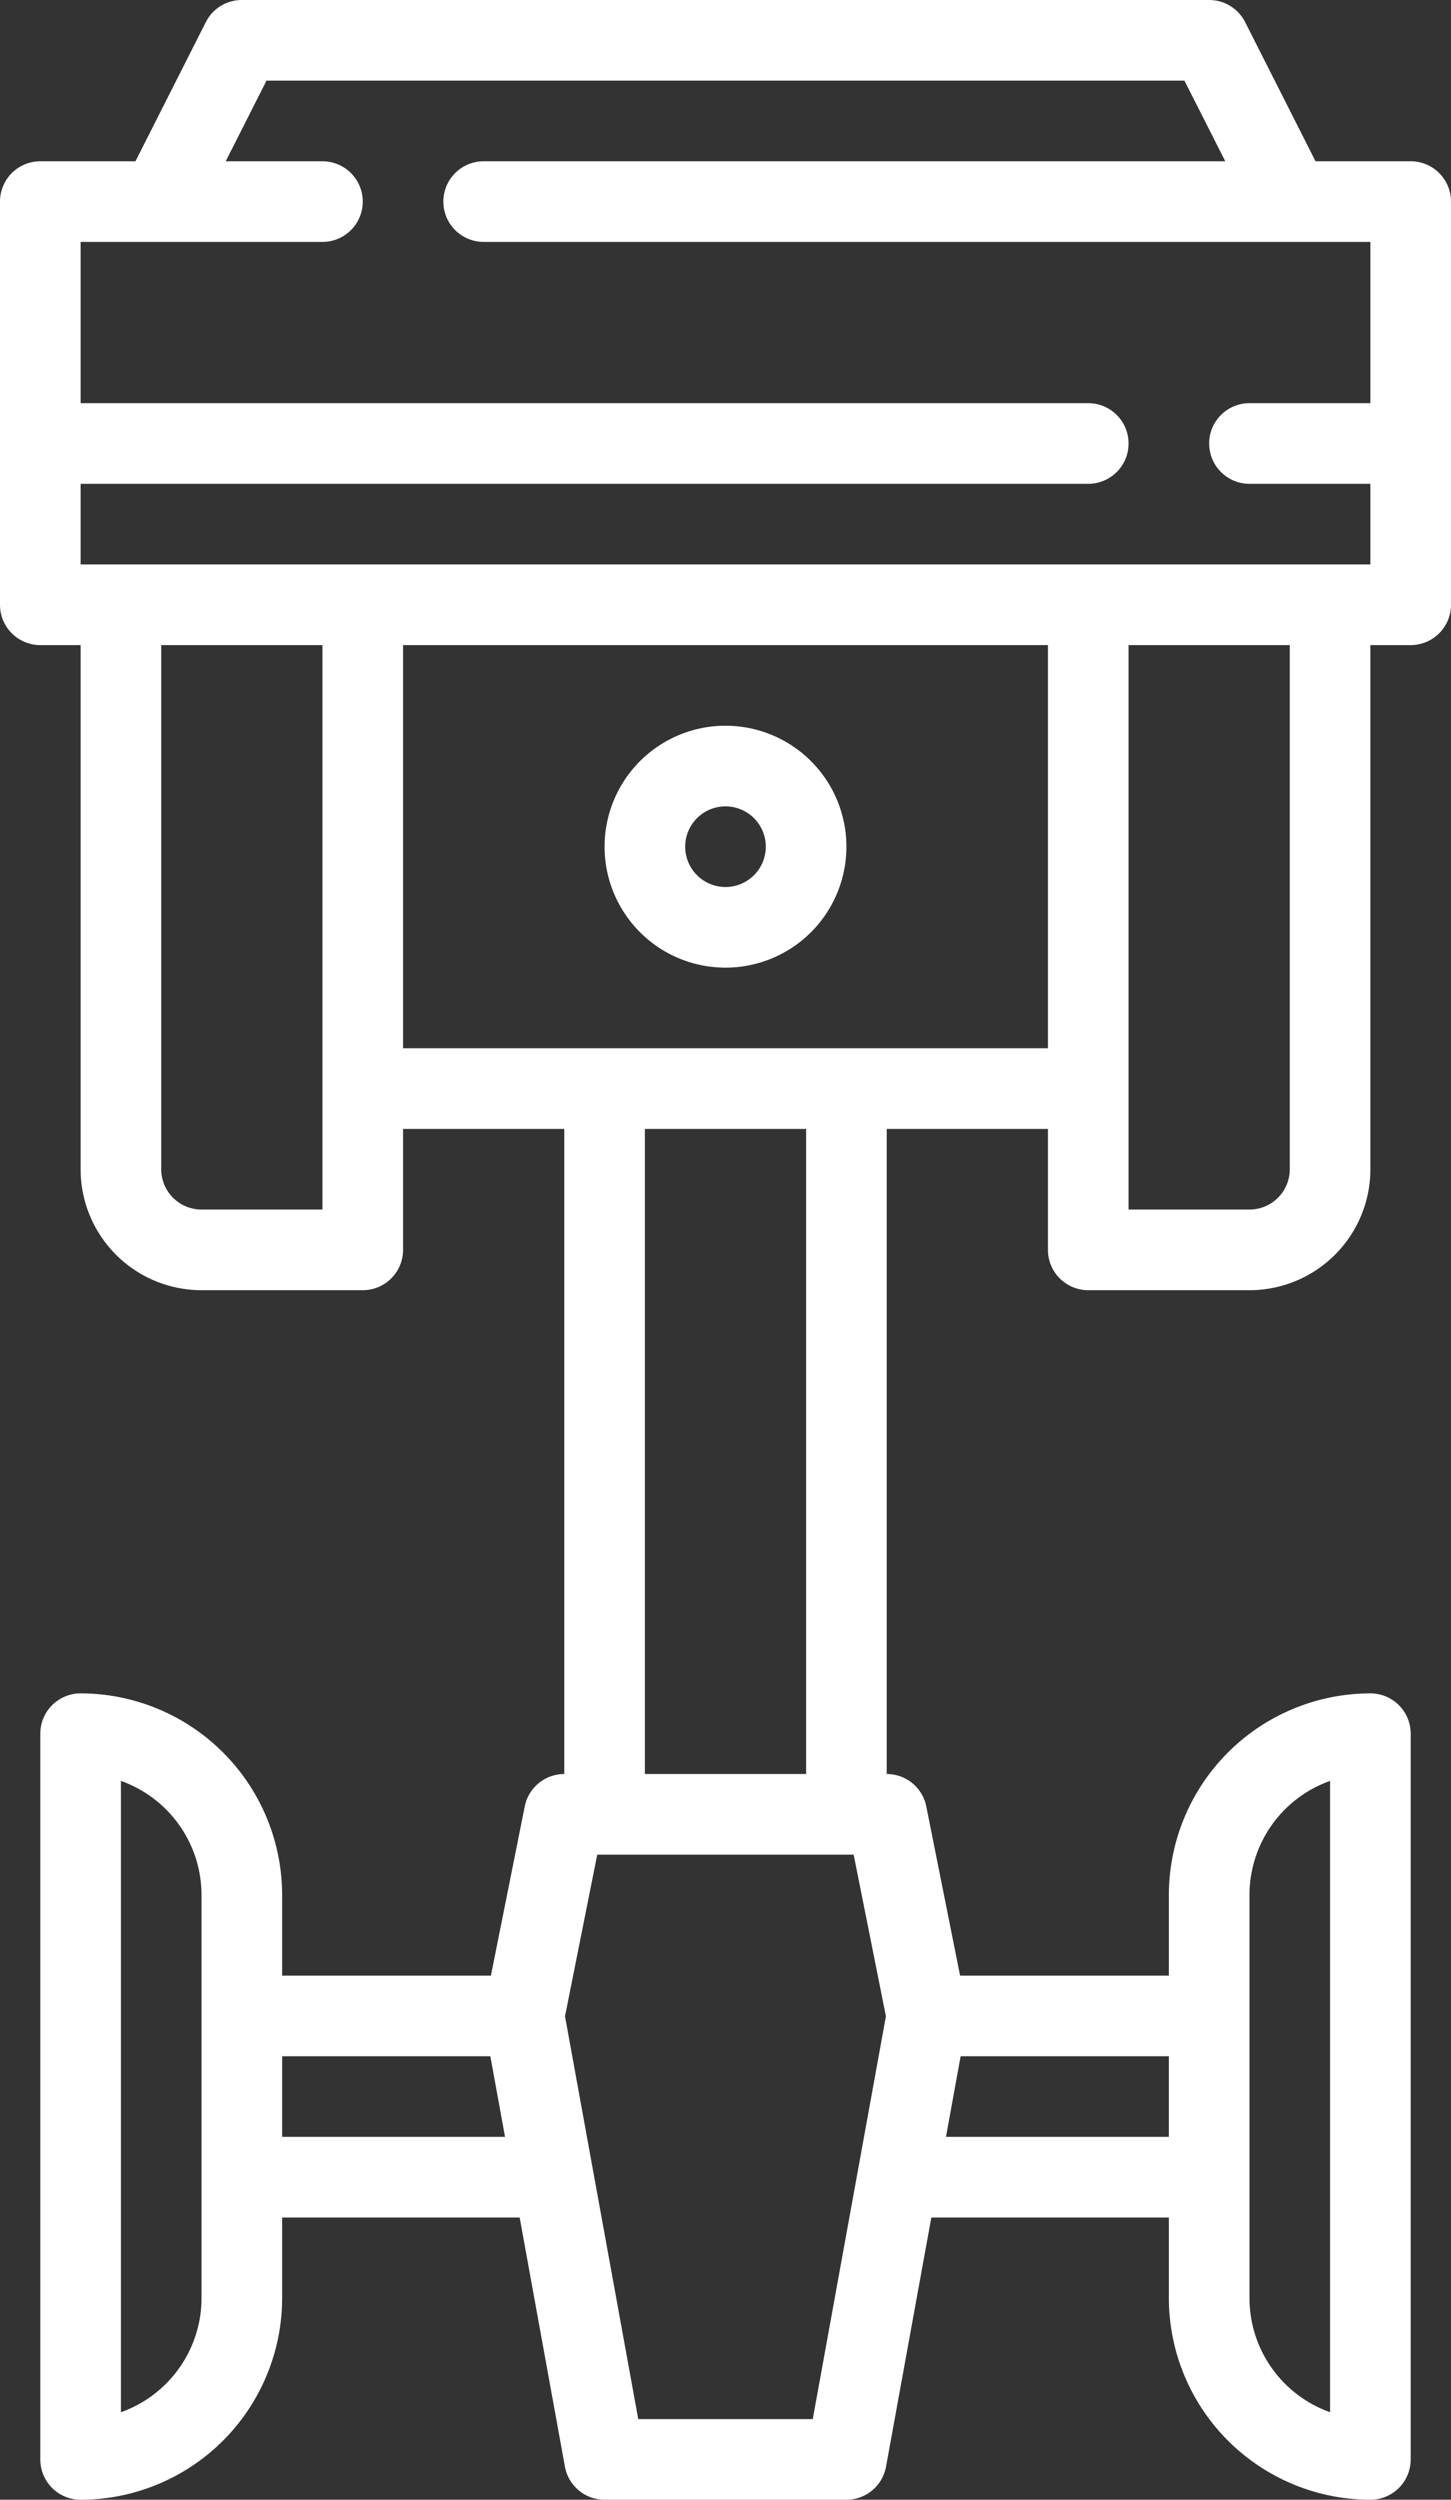 <svg xmlns="http://www.w3.org/2000/svg" width="36" height="62" viewBox="0 0 36 62">
  <rect x="0" y="0" width="36" height="62" fill="#333333" stroke="none"/>
  <g id="Icono_Afinaciones" transform="translate(-14 -1)">
    <path id="Trazado_92" data-name="Trazado 92" d="M49,5H46.639L44.892,1.548A1,1,0,0,0,44,1H20a1,1,0,0,0-.893.548L17.361,5H15a1,1,0,0,0-1,1V16a1,1,0,0,0,1,1h1V30a3,3,0,0,0,3,3h4a1,1,0,0,0,1-1V29h4V45a1,1,0,0,0-.98.8L26.18,50H21V48a5.006,5.006,0,0,0-5-5,1,1,0,0,0-1,1V62a1,1,0,0,0,1,1,5.006,5.006,0,0,0,5-5V56h5.893l1.123,6.179A1,1,0,0,0,29,63h6a1,1,0,0,0,.983-.821L37.107,56H43v2a5.006,5.006,0,0,0,5,5,1,1,0,0,0,1-1V44a1,1,0,0,0-1-1,5.006,5.006,0,0,0-5,5v2H37.82l-.839-4.2A1,1,0,0,0,36,45V29h4v3a1,1,0,0,0,1,1h4a3,3,0,0,0,3-3V17h1a1,1,0,0,0,1-1V6A1,1,0,0,0,49,5ZM22,31H19a1,1,0,0,1-1-1V17h4ZM19,58a3.006,3.006,0,0,1-2,2.829V45.171A3.006,3.006,0,0,1,19,48Zm2-4V52h5.166l.364,2Zm13.165,7h-4.33l-1.817-9.991.8-4.009h6.362l.8,4.009ZM45,48a3.006,3.006,0,0,1,2-2.829V60.829A3.006,3.006,0,0,1,45,58Zm-2,6H37.47l.364-2H43Zm-9-9H30V29h4ZM24,27V17H40V27Zm22,3a1,1,0,0,1-1,1H42V17h4ZM16,15V13H41a1,1,0,0,0,0-2H16V7h6a1,1,0,0,0,0-2H19.6l1.012-2H43.386L44.4,5H26a1,1,0,0,0,0,2H48v4H45a1,1,0,0,0,0,2h3v2Z" fill="#fff"/>
    <path id="Trazado_93" data-name="Trazado 93" d="M32,19a3,3,0,1,0,3,3A3,3,0,0,0,32,19Zm0,4a1,1,0,1,1,1-1A1,1,0,0,1,32,23Z" fill="#fff"/>
  </g>
</svg>

